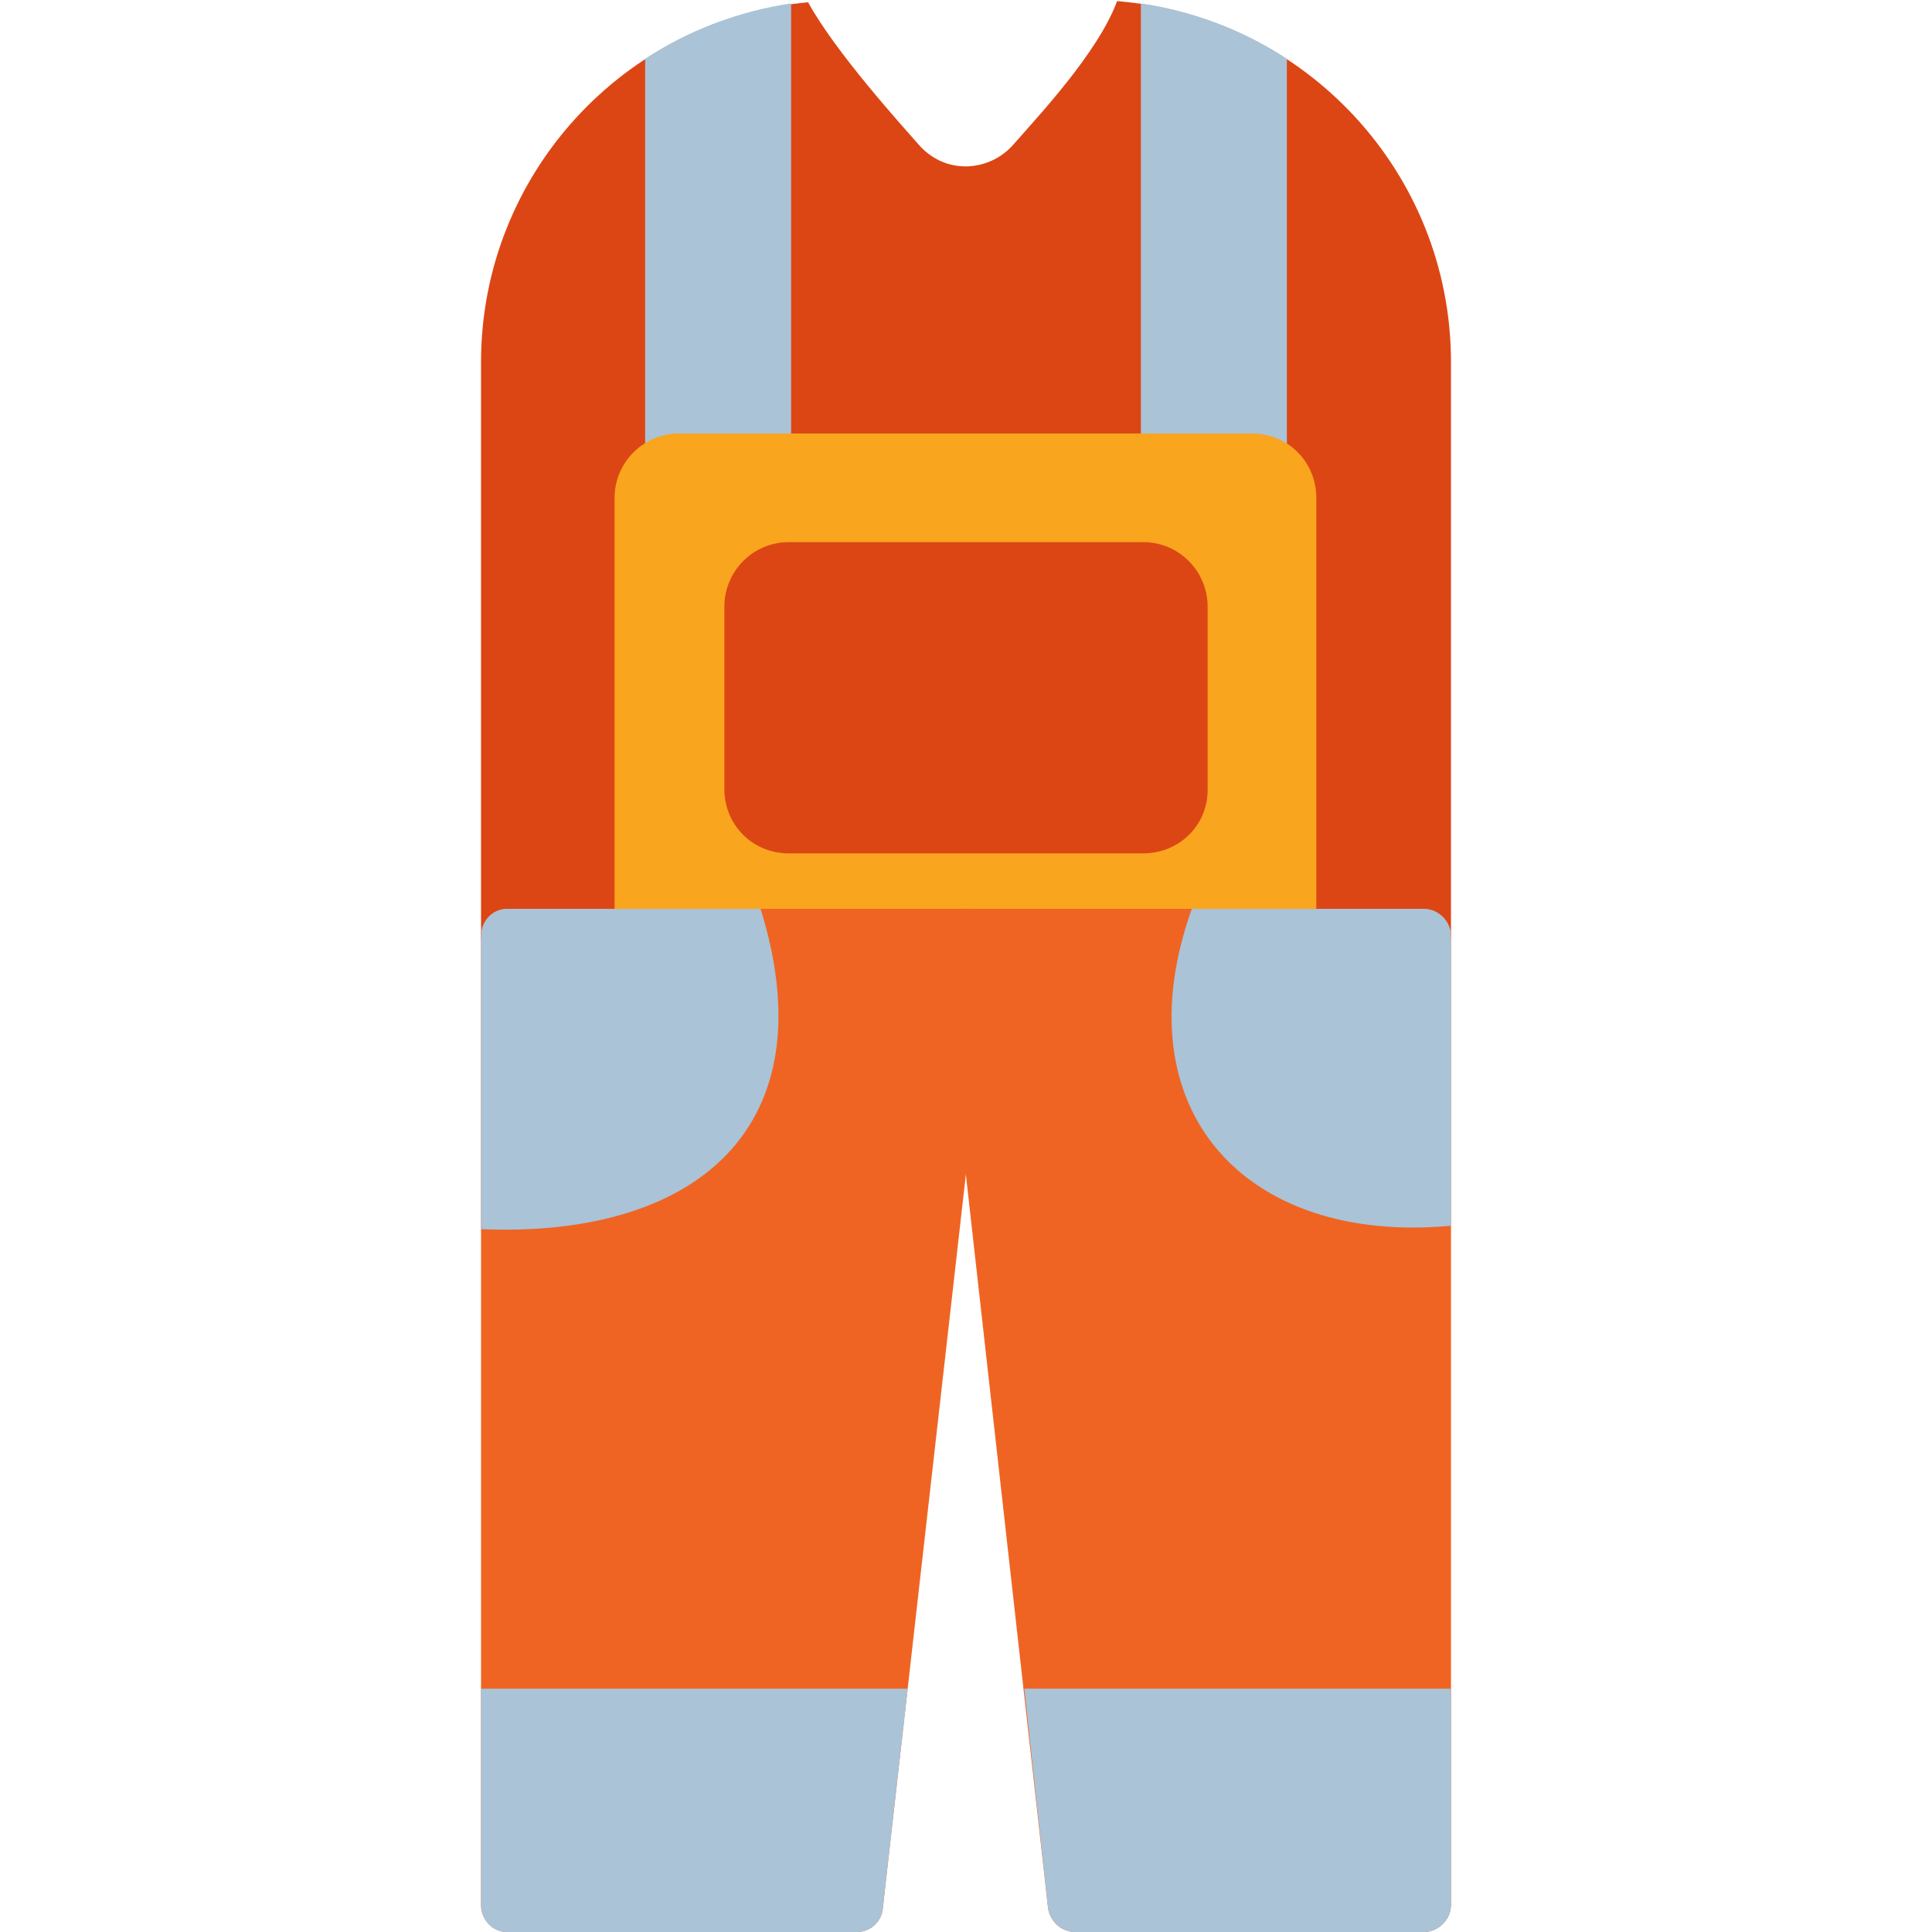 <?xml version="1.0" encoding="UTF-8"?> <!-- Creator: CorelDRAW --> <svg xmlns="http://www.w3.org/2000/svg" xmlns:xlink="http://www.w3.org/1999/xlink" xml:space="preserve" width="1.707in" height="1.707in" version="1.1" style="shape-rendering:geometricPrecision; text-rendering:geometricPrecision; image-rendering:optimizeQuality; fill-rule:evenodd; clip-rule:evenodd" viewBox="0 0 1707 1707"> <defs> <style type="text/css"> <![CDATA[ .fil1 {fill:#AAC3D7} .fil0 {fill:#DC4614} .fil3 {fill:#F06423} .fil2 {fill:#FAA51E} ]]> </style> </defs> <g id="Layer_x0020_1">  <path class="fil0" d="M1258 850l-810 0c-13,0 -23,-11 -23,-23l0 -507c0,-166 127,-303 289,-318 24,44 83,109 97,125 11,13 26,20 42,20 0,0 0,0 0,0 16,0 32,-7 43,-20 20,-23 74,-80 91,-126 165,13 295,151 295,319l0 506c0,13 -11,24 -24,24z"></path> <path class="fil1" d="M1008 3c47,7 91,24 129,49l0 355c0,7 -3,14 -9,18 -4,3 -9,5 -15,5 -1,0 -3,0 -4,0 -1,0 -2,-1 -2,-1l-76 0c-13,0 -23,-10 -23,-23l0 -403z"></path> <path class="fil1" d="M570 52c38,-25 82,-42 129,-49l0 403c0,13 -11,24 -24,24l-75 0c0,0 -1,0 -2,0 -1,0 -3,0 -5,0 -5,0 -10,-2 -15,-5 -5,-4 -8,-11 -8,-18l0 -355z"></path> <path class="fil2" d="M1140 850c-13,0 -560,0 -573,0 -13,0 -24,-11 -24,-23l0 -387c0,-32 26,-57 57,-57l506 0c32,0 57,25 57,57l0 387c0,12 -10,23 -23,23z"></path> <path class="fil0" d="M1010 754l-313 0c-32,0 -57,-25 -57,-57l0 -161c0,-31 25,-57 57,-57l313 0c32,0 57,26 57,57l0 162c0,31 -25,56 -57,56z"></path> <path class="fil3" d="M757 1707l-309 0c-13,0 -23,-11 -23,-24l0 -856c0,-13 10,-24 23,-24l405 0c7,0 13,3 18,8 4,5 6,12 6,18l-97 857c-1,12 -11,21 -23,21z"></path> <path class="fil3" d="M1258 1707l-308 0c-12,0 -22,-9 -24,-21l-96 -857c-1,-6 2,-13 6,-18 4,-5 11,-8 17,-8l405 0c13,0 24,11 24,24l0 856c0,13 -11,24 -24,24z"></path> <path class="fil1" d="M425 1086l0 -259c0,-13 10,-24 23,-24l224 0c60,193 -57,291 -247,283z"></path> <path class="fil1" d="M1053 803l205 0c13,0 24,11 24,24l0 256c-182,17 -292,-103 -229,-280z"></path> <path class="fil1" d="M757 1707l-309 0c-13,0 -23,-11 -23,-24l0 -191 377 0 -22 194c-1,12 -11,21 -23,21z"></path> <path class="fil1" d="M1258 1707l-308 0c-12,0 -22,-9 -24,-21l-21 -194 377 0 0 191c0,13 -11,24 -24,24z"></path> </g> </svg> 